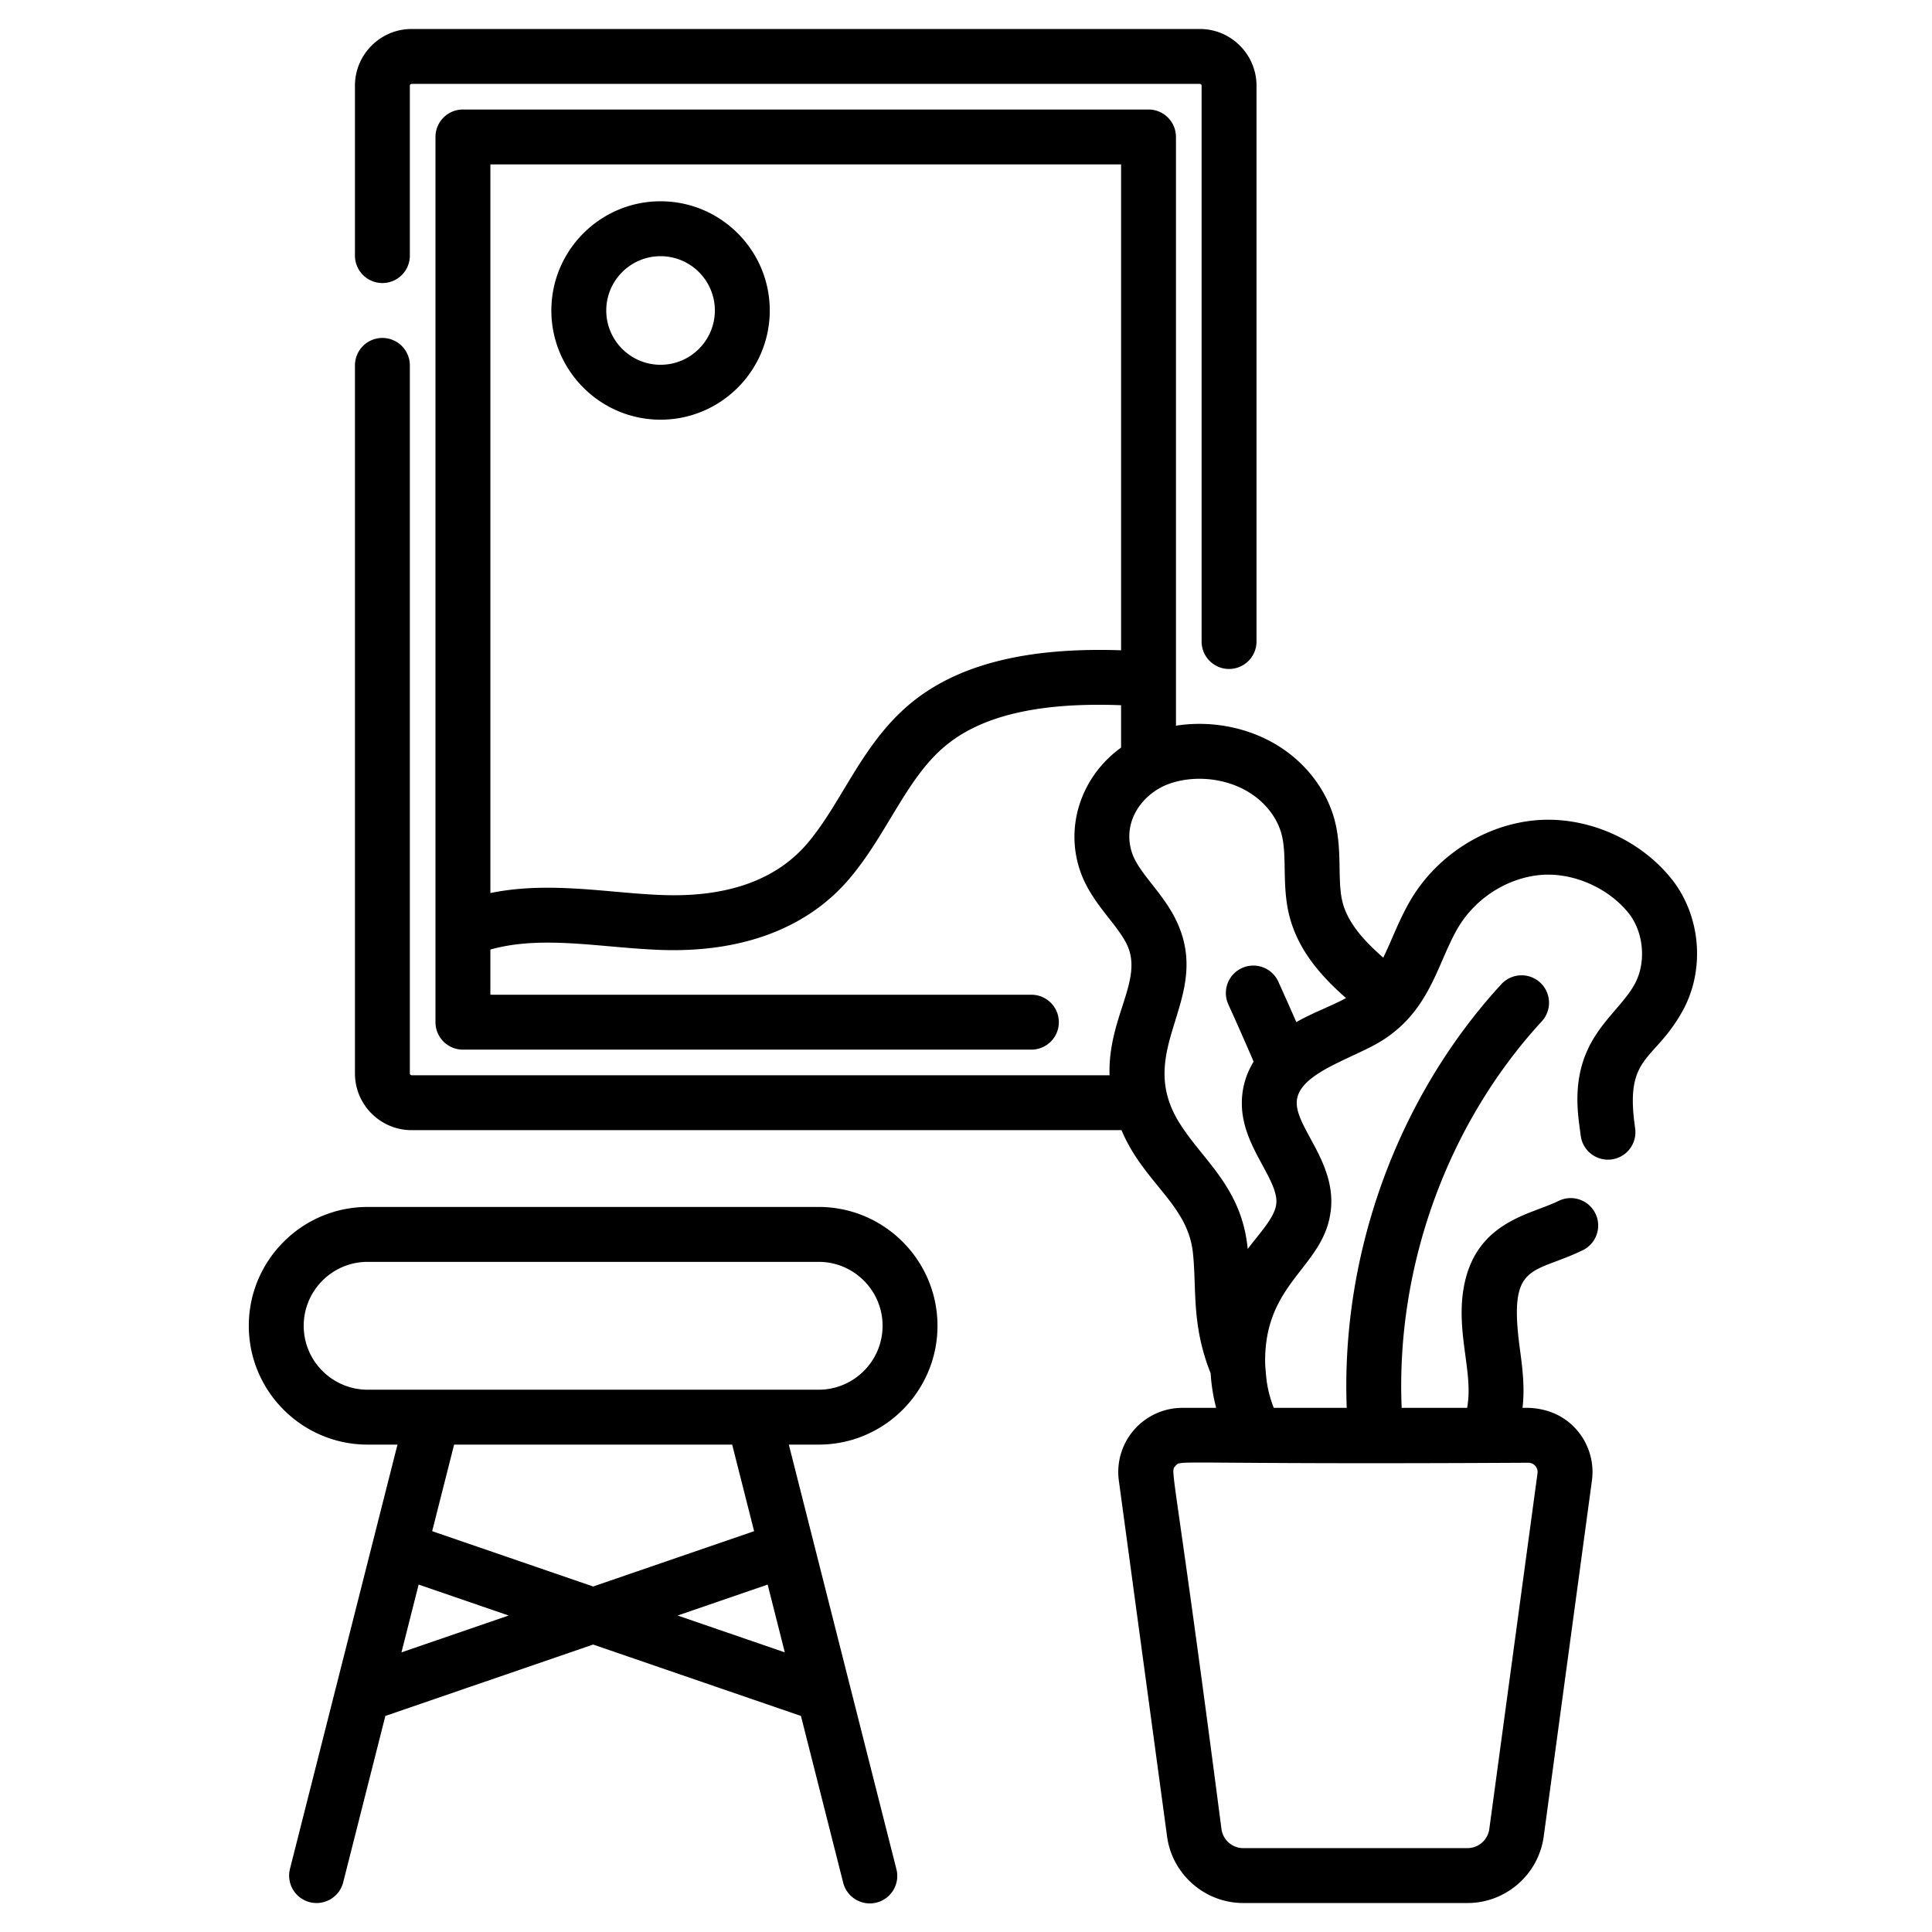 <svg enable-background="new 0 0 512 512" height="512" viewBox="0 0 512 512" width="512" xmlns="http://www.w3.org/2000/svg"><g transform="matrix(.97 0 0 .97 65.935 7.682)"><path d="m36.5 69.41a7.5 7.5 0 0 0 7.5-7.5v-46.41c0-.273.227-.5.5-.5h215.313c.273 0 .5.227.5.5v151.848c0 4.144 3.355 7.5 7.5 7.5a7.5 7.5 0 0 0 7.5-7.5v-151.848c0-8.547-6.954-15.5-15.5-15.5h-215.313c-8.547 0-15.5 6.953-15.5 15.5v46.41a7.5 7.5 0 0 0 7.5 7.5zm0 0"/><path d="m388.375 231.8c-9.098-11.038-23.977-17.132-37.906-15.5-13.852 1.614-26.723 10.278-33.59 22.602-1.813 3.246-3.176 6.387-4.496 9.426-.836 1.918-1.617 3.719-2.445 5.39-4.97-4.34-9.641-9.331-11.114-15.124-.703-2.75-.758-5.961-.816-9.36-.07-3.922-.149-8.363-1.281-12.82-2.079-8.117-7.59-15.531-15.13-20.34-8.238-5.242-18.593-7.258-28.288-5.726v-12.45c.003-.16.003-.324 0-.484v-147.914a7.5 7.5 0 0 0 -7.5-7.5h-187.309a7.497 7.497 0 0 0 -7.5 7.5v241.848c0 4.144 3.355 7.5 7.5 7.5h155.309a7.5 7.5 0 1 0 0-15h-147.809v-12.352c10.238-2.844 21.125-1.887 32.652-.871 4.594.406 9.344.824 14.075.988 22.32.758 40.183-6.086 51.644-19.8 4.313-5.165 7.719-10.813 11.012-16.274 4.672-7.746 9.082-15.062 15.554-20.195 10.012-7.942 25.547-11.422 47.372-10.594v11.582c-11.235 8.106-15.79 22.492-10.606 35.203 3.305 8.02 9.875 13.395 12.348 18.926 4.27 9.59-5.364 19.664-4.89 35.387h-190.661a.504.504 0 0 1 -.5-.5v-193.438a7.5 7.5 0 0 0 -7.5-7.5 7.497 7.497 0 0 0 -7.5 7.5v193.438c0 8.547 6.953 15.5 15.5 15.5h193.926c6.074 14.437 18.062 20.195 19.504 33.457 1.078 9.976-.47 19.574 4.851 32.968a49.128 49.128 0 0 0 1.504 9.442h-9.215a17.518 17.518 0 0 0 -13.199 5.996 17.517 17.517 0 0 0 -4.168 13.883l13.176 97.23c1.402 10.364 10.348 18.176 20.8 18.176h61.294c10.457 0 19.398-7.812 20.804-18.176l13.172-97.23a17.517 17.517 0 0 0 -4.168-13.883c-6-6.867-14.336-5.914-14.781-5.996.633-5.688-.016-10.758-.766-16.356-3.175-23.675 3.418-20.02 17.196-26.703a7.495 7.495 0 0 0 3.476-10.02 7.499 7.499 0 0 0 -10.02-3.476c-1.59.774-3.355 1.442-5.226 2.149-7.242 2.73-17.156 6.476-20.312 19.543-1.758 7.27-.813 14.3.02 20.503.5 3.723.972 7.239.874 10.555a26.733 26.733 0 0 1 -.39 3.805h-17.88c-1.64-38.438 12.407-77.469 38.278-105.598a7.498 7.498 0 0 0 -.445-10.597 7.502 7.502 0 0 0 -10.598.445c-28.379 30.86-43.863 73.601-42.246 115.75h-19.926c-1.98-5.074-2.07-8.348-2.351-11.719-.598-23.008 16.554-26.535 17.984-42.848 1.144-13.007-10.07-22.457-9.332-29.41.812-7.773 15.93-11.558 23.758-16.672 12.511-8.183 14.523-20.25 19.886-29.855 4.563-8.191 13.079-13.945 22.227-15.012 8.852-1.031 18.742 3.043 24.598 10.149 4.34 5.257 5.097 13.738 1.761 19.722-5.011 8.993-17.562 14.922-15.316 36.243.137 1.273.313 2.582.488 3.921l.153 1.149c.539 4.11 4.308 6.996 8.41 6.465 4.105-.535 7-4.301 6.465-8.41l-.157-1.184c-2.535-19.02 5.344-17.035 13.059-30.883 6.383-11.45 5.027-26.488-3.293-36.57zm-36.29 162.778-13.175 97.23a6.015 6.015 0 0 1 -5.937 5.192h-61.293a6.012 6.012 0 0 1 -5.938-5.191c-13.183-101.442-14.148-97.426-12.57-99.23 1.57-1.802-2.078-.313 96.41-.868a2.53 2.53 0 0 1 2.504 2.867zm-170.467-210.988c-8.597 6.82-13.926 15.66-19.078 24.207-3.14 5.203-6.105 10.121-9.676 14.394-8.511 10.184-21.824 15.024-39.62 14.43-4.329-.148-8.673-.531-13.274-.937-11.067-.977-22.473-1.977-33.969.386v-199.07h172.309v132.746c-25.286-.863-43.883 3.688-56.692 13.844zm104.574 87.738a940.028 940.028 0 0 0 -4.921-11.047 7.5 7.5 0 0 0 -9.926-3.73 7.497 7.497 0 0 0 -3.735 9.926 912.5 912.5 0 0 1 6.914 15.64c-1.714 2.828-2.773 5.875-3.101 9.051-.809 7.586 2.547 13.77 5.504 19.227 2.09 3.851 4.062 7.488 3.8 10.44-.257 2.938-2.792 6.118-5.476 9.481-.773.97-1.566 1.965-2.344 2.996-.02-.207-.039-.414-.062-.62-1.82-16.758-12.778-24.032-18.973-34.45-11.73-19.703 9.125-33.129-.125-53.887-3.496-7.835-9.902-13.02-12.164-18.507-.27-.66-.484-1.344-.648-2.051-1.938-8.36 4.011-15.313 10.597-17.606 7.067-2.468 15.711-1.476 22.004 2.532 4.36 2.78 7.516 6.937 8.656 11.402.704 2.758.758 5.969.817 9.367.07 3.922.148 8.363 1.281 12.805 2.43 9.562 8.84 16.625 15.484 22.465-1.816.988-3.796 1.875-5.863 2.8-2.52 1.125-5.125 2.293-7.719 3.766zm0 0"/><path d="m155.688 321.828h-123.223c-17.903 0-32.465 14.567-32.465 32.465 0 17.902 14.563 32.465 32.465 32.465h8.152l-6.726 26.55a2.85 2.85 0 0 0 -.067.262l-9.984 39.395a8.72 8.72 0 0 0 -.16.629l-12.43 49.062a7.496 7.496 0 0 0 7.277 9.344 7.5 7.5 0 0 0 7.262-5.66l11.52-45.453 56.765-19.504 56.774 19.508 11.515 45.449a7.502 7.502 0 1 0 14.543-3.684l-12.476-49.23c-.024-.098-.047-.2-.075-.293l-16.82-66.375h8.153c17.902 0 32.464-14.563 32.464-32.465 0-17.898-14.562-32.465-32.464-32.465zm-113.981 121.688 4.695-18.516 24.594 8.453zm75.445-10.063 24.598-8.453 4.691 18.516zm20.903-23.043-43.98 15.11-43.977-15.11 5.992-23.652h75.969zm17.632-38.652h-105.292c-.09-.004-.176 0-.262 0h-17.668c-9.633 0-17.465-7.836-17.465-17.465s7.832-17.465 17.465-17.465h123.222c9.63 0 17.465 7.836 17.465 17.465s-7.836 17.465-17.464 17.465zm-43.191-324.684c-16.45 0-29.836 13.387-29.836 29.836 0 16.45 13.387 29.832 29.836 29.832 16.45 0 29.832-13.383 29.832-29.832 0-16.45-13.383-29.836-29.832-29.836zm0 44.668c-8.18 0-14.836-6.652-14.836-14.832s6.656-14.836 14.836-14.836 14.832 6.656 14.832 14.836-6.652 14.832-14.832 14.832zm0 0"/></g></svg>